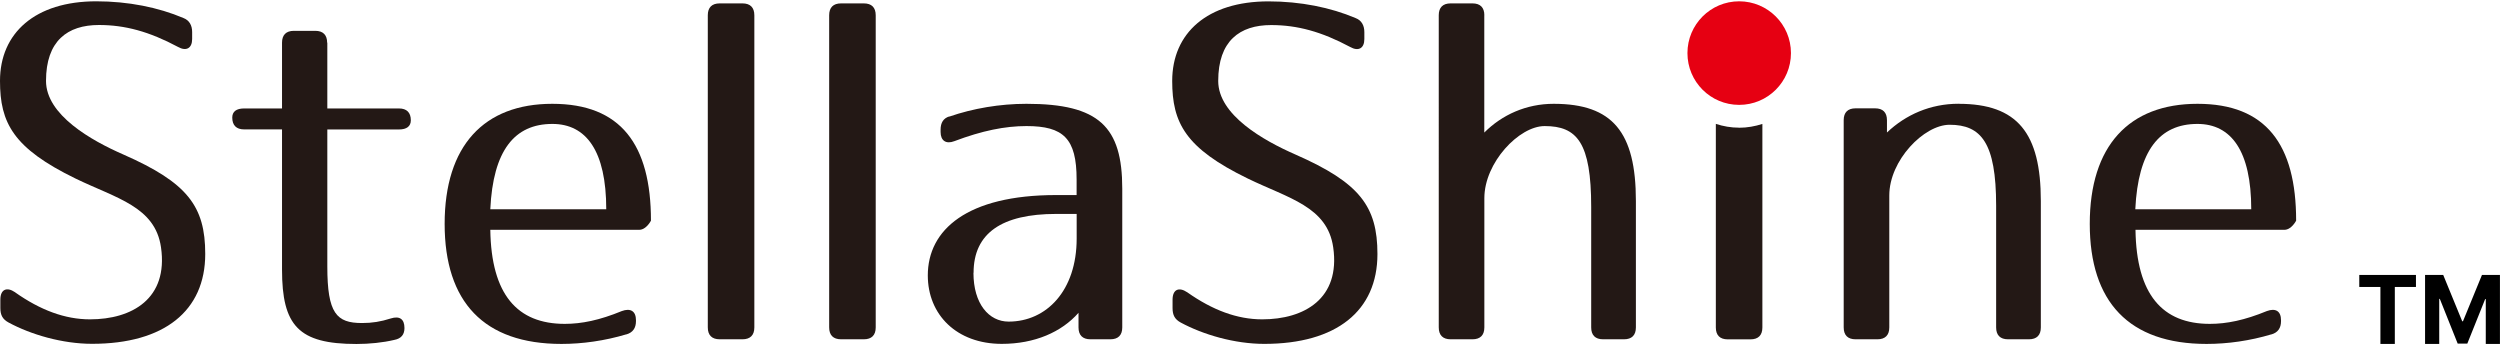 <?xml version="1.0" encoding="UTF-8"?>
<svg id="_レイヤー_1" data-name="レイヤー_1" xmlns="http://www.w3.org/2000/svg" version="1.1" viewBox="0 0 420 58">
  <!-- Generator: Adobe Illustrator 29.4.0, SVG Export Plug-In . SVG Version: 2.1.0 Build 152)  -->
  <defs>
    <style>
      .st0 {
        fill: #231815;
      }

      .st1 {
        fill: #e60012;
      }
    </style>
  </defs>
  <path class="st0" d="M54.99,7.17v11.05h12.04c1.3,0,1.99.69,1.99,1.99,0,1-.69,1.54-1.99,1.54h-12.04v23.01c0,7.9,1.54,9.51,5.83,9.51,1.69,0,3.15-.23,4.83-.77,1.46-.46,2.3.08,2.3,1.61,0,1.08-.53,1.77-1.69,1.99-1.92.46-4.22.69-6.37.69-9.74,0-12.51-3.07-12.51-12.51v-23.54h-6.37c-1.3,0-1.99-.69-1.99-1.99,0-1,.69-1.53,1.99-1.53h6.37V7.17c0-1.3.69-1.99,1.99-1.99h3.6c1.3,0,1.99.69,1.99,1.99h.03Z"/>
  <path class="st0" d="M126.73,2.56v52.45c0,1.3-.69,1.99-1.99,1.99h-3.84c-1.3,0-1.99-.69-1.99-1.99V2.56c0-1.3.69-1.99,1.99-1.99h3.84c1.3,0,1.99.69,1.99,1.99Z"/>
  <path class="st0" d="M147.12,2.56v52.45c0,1.3-.69,1.99-1.99,1.99h-3.84c-1.3,0-1.99-.69-1.99-1.99V2.56c0-1.3.69-1.99,1.99-1.99h3.84c1.3,0,1.99.69,1.99,1.99Z"/>
  <path class="st0" d="M159.48,19.59c3.98-1.38,8.51-2.15,12.96-2.15,12.2,0,16.1,3.84,16.1,14.26v23.31c0,1.3-.69,1.99-1.99,1.99h-3.37c-1.3,0-1.99-.69-1.99-1.99v-2.46c-2.84,3.23-7.35,5.22-12.89,5.22-7.59,0-12.43-4.91-12.43-11.5,0-7.67,6.6-13.5,21.55-13.5h3.45v-2.62c0-6.9-2.22-8.97-8.43-8.97-3.6,0-7.43.77-12.12,2.54-1.38.53-2.3-.08-2.3-1.54v-.39c0-1.16.46-1.92,1.46-2.23v.03ZM163.54,45.83c0,5.22,2.6,8.2,5.91,8.2,6.37,0,11.43-5.22,11.43-13.95v-4.14h-3.45c-9.12,0-13.87,3.23-13.87,9.89h-.01Z"/>
  <path class="st0" d="M249.36,2.56v19.71c2.99-2.99,7.05-4.83,11.66-4.83,9.89,0,13.81,4.75,13.81,16.33v21.24c0,1.3-.69,1.99-1.99,1.99h-3.53c-1.3,0-1.99-.69-1.99-1.99v-20.25c0-10.82-2.38-13.58-7.82-13.58-4.3,0-10.13,6.13-10.13,12.12v21.71c0,1.3-.69,1.99-1.99,1.99h-3.68c-1.3,0-1.99-.69-1.99-1.99V2.56c0-1.3.69-1.99,1.99-1.99h3.68c1.3,0,1.99.69,1.99,1.99Z"/>
  <path class="st0" d="M329.05,17.44c9.89,0,13.81,4.91,13.81,16.33v21.24c0,1.3-.69,1.99-1.99,1.99h-3.53c-1.3,0-1.99-.69-1.99-1.99v-20.47c0-10.58-2.53-13.58-7.82-13.58-4.3,0-10.13,5.97-10.13,11.88v22.17c0,1.3-.69,1.99-1.99,1.99h-3.68c-1.3,0-1.99-.69-1.99-1.99V20.19c0-1.3.69-1.99,1.99-1.99h3.29c1.3,0,1.99.69,1.99,1.99v2.07c3.15-2.99,7.29-4.83,12.04-4.83h0Z"/>
  <path class="st0" d="M381.6,56.17c-3.6,1.08-7.37,1.61-10.89,1.61-13.04,0-19.63-7.05-19.63-20.17s6.6-20.17,18.1-20.17,16.57,6.82,16.57,19.63c0,0-.77,1.54-1.99,1.54h-25c.16,10.89,4.53,15.8,12.49,15.8,2.84,0,5.83-.61,9.58-2.15,1.46-.54,2.38,0,2.38,1.54v.16c0,1.15-.53,1.91-1.61,2.22h0ZM369.17,20.82c-6.36,0-9.97,4.45-10.44,14.34h19.48c0-9.81-3.37-14.34-9.04-14.34Z"/>
  <path class="st0" d="M105.22,56.17c-3.61,1.08-7.37,1.61-10.89,1.61-13.04,0-19.63-7.05-19.63-20.17s6.6-20.17,18.09-20.17,16.57,6.82,16.57,19.63c0,0-.77,1.54-1.99,1.54h-25c.16,10.89,4.53,15.8,12.51,15.8,2.84,0,5.83-.61,9.58-2.15,1.46-.54,2.38,0,2.38,1.54v.16c0,1.15-.53,1.91-1.61,2.22h-.01ZM92.8,20.82c-6.36,0-9.97,4.45-10.43,14.34h19.48c0-9.81-3.37-14.34-9.05-14.34h.01Z"/>
  <path class="st0" d="M292.18,21.45c-1.37,0-2.68-.23-3.92-.64v34.21c0,1.3.69,1.99,1.99,1.99h3.84c1.3,0,1.99-.69,1.99-1.99V20.82c-1.23.4-2.55.64-3.92.64h.01Z"/>
  <path class="st1" d="M300.88,8.92c0,4.81-3.89,8.7-8.7,8.7s-8.69-3.89-8.69-8.7,3.89-8.7,8.69-8.7,8.7,3.89,8.7,8.7Z"/>
  <path class="st0" d="M2.55,49.12c4.22,2.97,8.35,4.53,12.57,4.53,7.05,0,13.17-3.47,11.93-12.09-.98-6.86-7.51-8.24-14.35-11.56C2.2,24.89,0,20.63,0,13.59,0,5.54,5.91.22,16.18.22c5.36,0,10.43,1.02,14.64,2.81,1,.38,1.46,1.25,1.46,2.35v1.17c0,1.57-1,2.11-2.38,1.33-4.83-2.58-8.89-3.68-13.28-3.68-5.28,0-8.89,2.66-8.89,9.39,0,5.71,7.57,10,13,12.37,10.75,4.73,13.75,8.67,13.75,16.71,0,9.55-6.89,15.09-19.01,15.09-4.99,0-10.28-1.55-14.03-3.58-1-.54-1.38-1.25-1.38-2.43v-1.41c0-1.73,1.08-2.19,2.46-1.25h.03Z"/>
  <path class="st0" d="M199.48,49.12c4.22,2.97,8.35,4.53,12.57,4.53,7.05,0,13.17-3.47,11.93-12.09-.98-6.86-7.51-8.24-14.34-11.56-10.5-5.1-12.71-9.36-12.71-16.4,0-8.06,5.91-13.37,16.18-13.37,5.36,0,10.43,1.02,14.64,2.81,1,.38,1.46,1.25,1.46,2.35v1.17c0,1.57-1,2.11-2.38,1.33-4.83-2.58-8.89-3.68-13.28-3.68-5.28,0-8.89,2.66-8.89,9.39,0,5.71,7.58,10,13,12.37,10.75,4.73,13.75,8.67,13.75,16.71,0,9.55-6.89,15.09-19.01,15.09-4.99,0-10.27-1.55-14.03-3.58-1-.54-1.38-1.25-1.38-2.43v-1.41c0-1.73,1.07-2.19,2.46-1.25h.01Z"/>
  <path d="M407.44,46.19h3.02l3.19,7.78h.13l3.19-7.78h3.02v11.59h-2.38v-7.54h-.1l-3,7.48h-1.62l-3-7.51h-.1v7.57h-2.38v-11.59Z"/>
  <path d="M396.36,48.21v-2.02h9.52v2.02h-3.55v9.57h-2.42v-9.57h-3.55Z"/>
</svg>